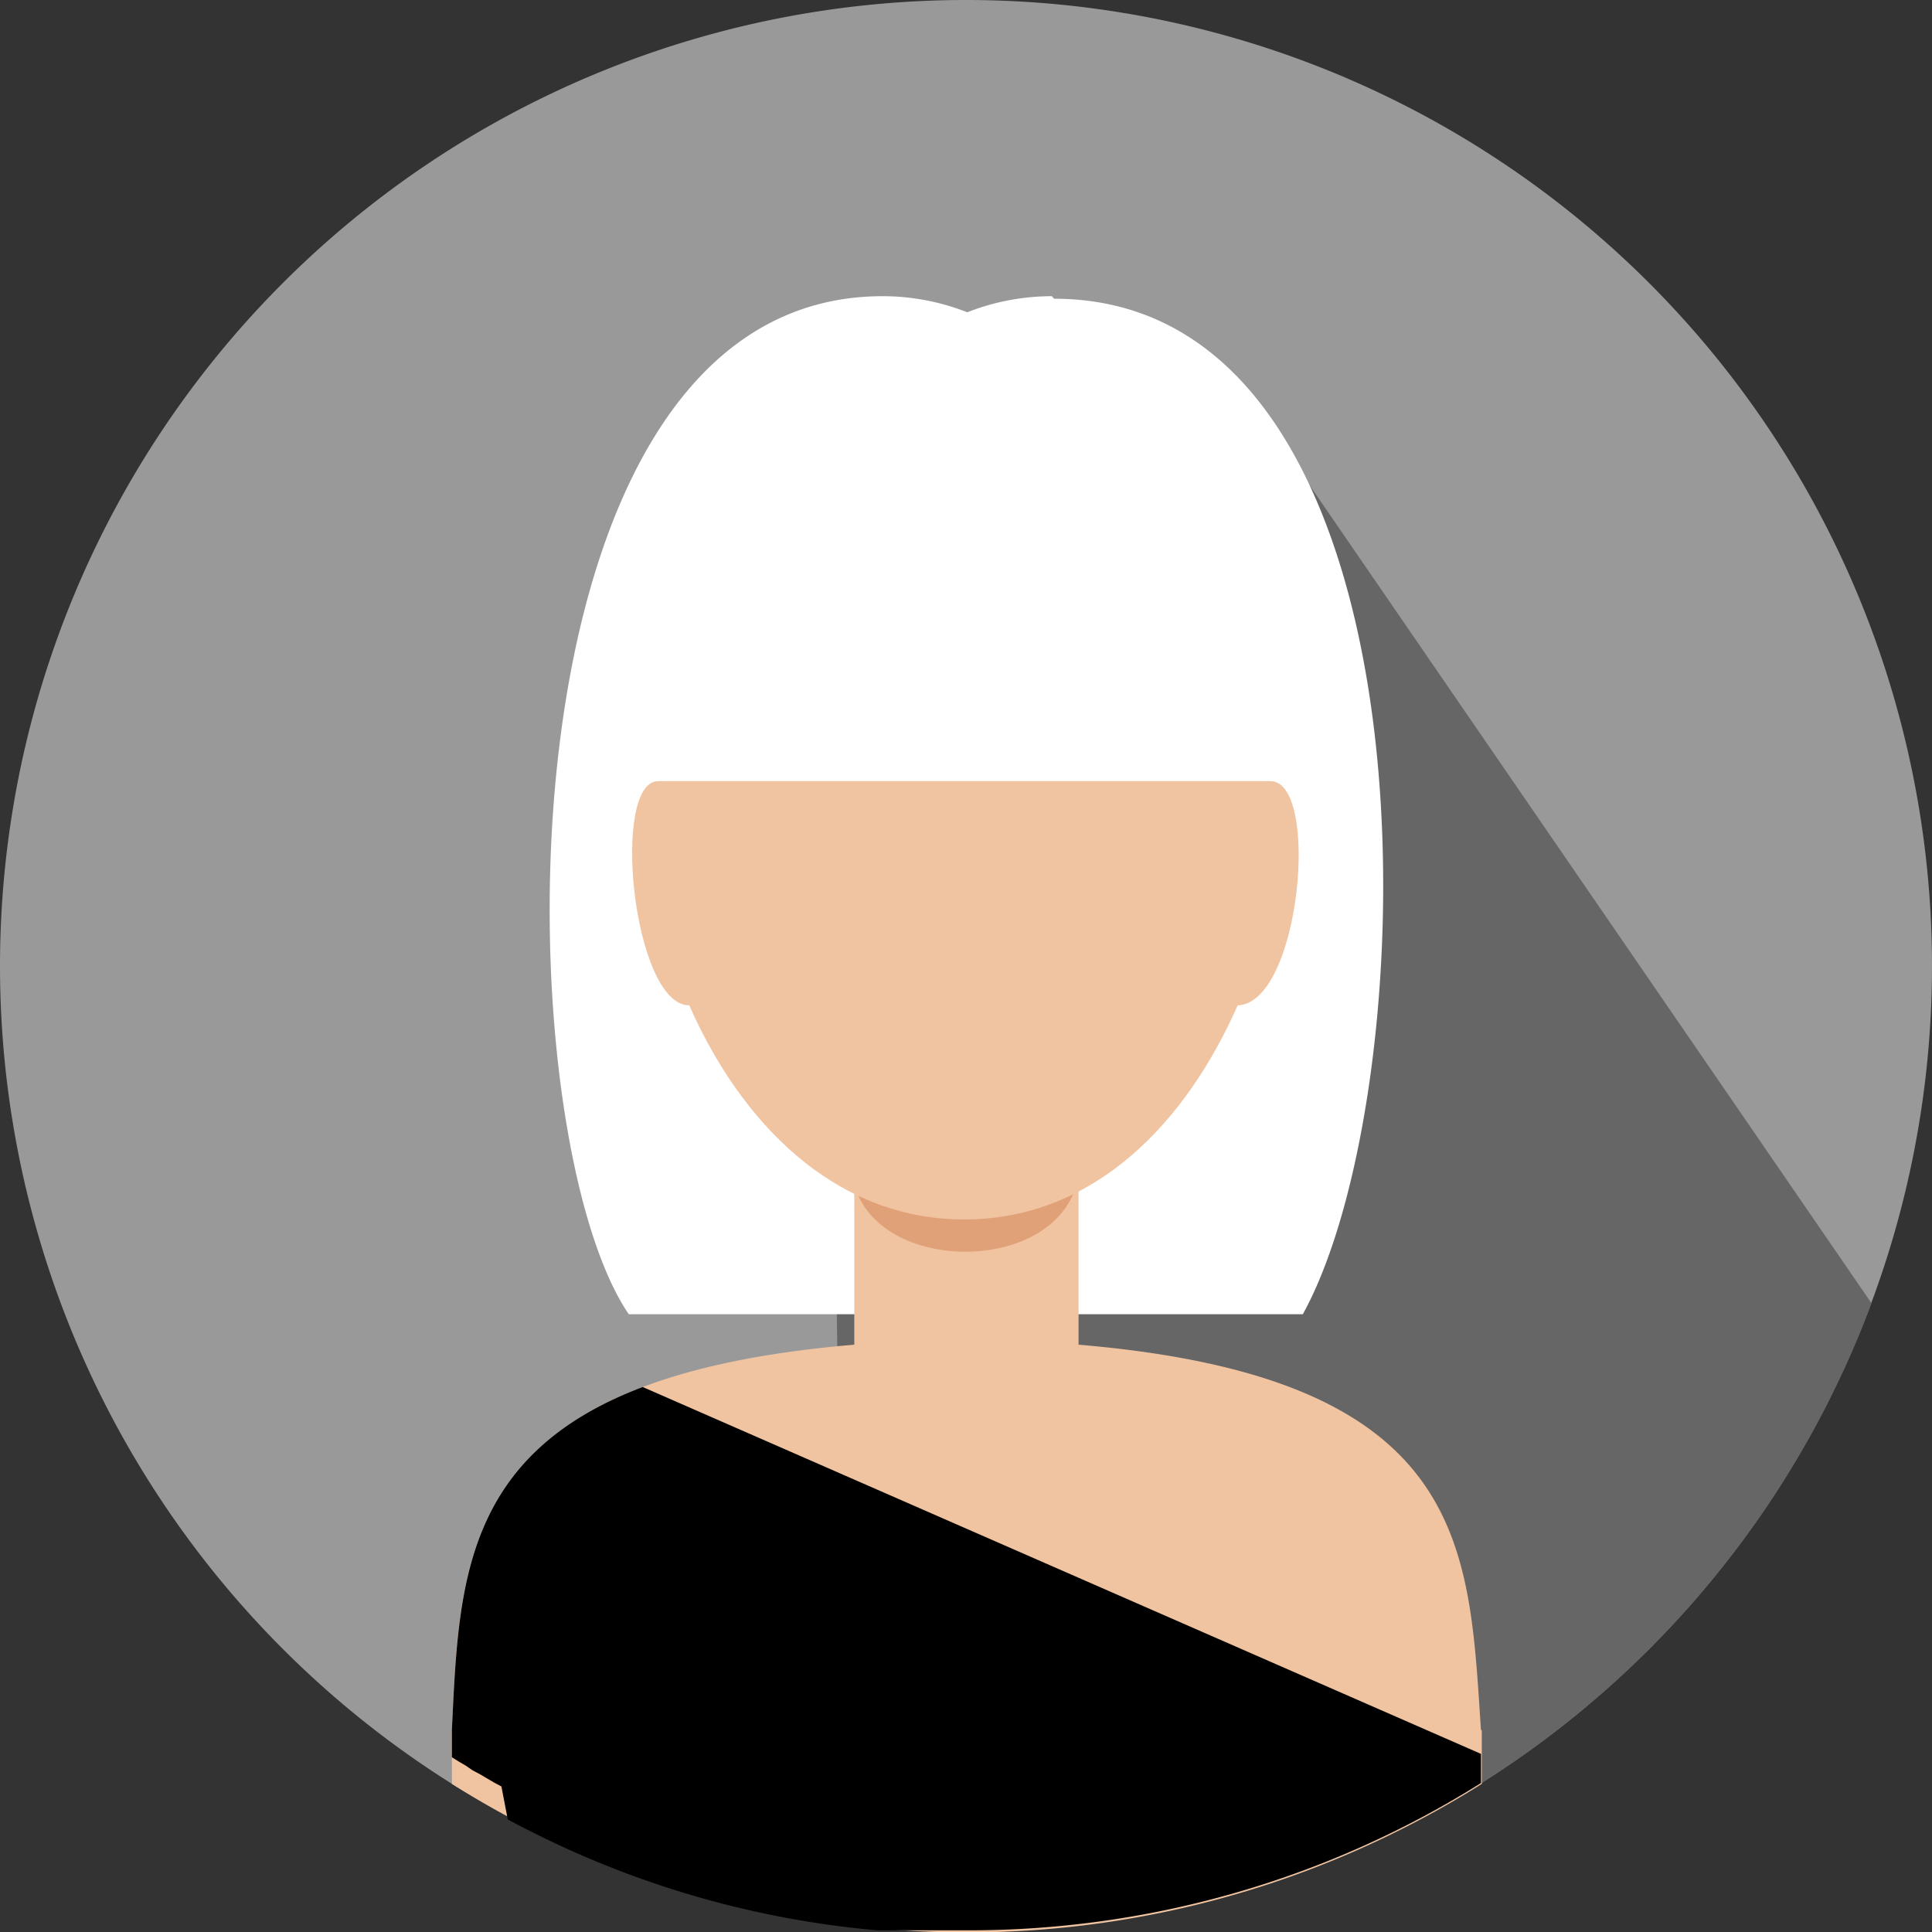 <svg xmlns="http://www.w3.org/2000/svg" viewBox="0 0 45.66 45.66"><rect x="0" y="0" width="45.66" height="45.66" fill="#333333" stroke="none"/><defs><style>.cls-1{fill:#999;}.cls-1,.cls-2,.cls-3,.cls-4,.cls-5,.cls-6{fill-rule:evenodd;}.cls-2{fill:#666;}.cls-3{fill:#fff;}.cls-4{fill:#f1c4a1;}.cls-5{fill:#e1a178;}</style></defs><title>Asset 163</title><g id="Layer_2" data-name="Layer 2"><g id="Layer_2-2" data-name="Layer 2"><path class="cls-1" d="M22.83,0A22.83,22.83,0,1,1,0,22.83,22.83,22.83,0,0,1,22.83,0Z"/><path class="cls-2" d="M19.53,15.15l10-5.75L44.23,30.8a22.83,22.83,0,0,1-21.4,14.86A24,24,0,0,1,20,45.49l-.47-30.34Z"/><path class="cls-3" d="M24.86,7a5.48,5.48,0,0,0-2,.38,5.47,5.47,0,0,0-2-.38c-9.29,0-9,19.65-6,24.06l15.93,0c3-5.43,3.38-24-5.88-24Z"/><path class="cls-4" d="M35,40.88c-.29-4.31-.26-8.32-9.51-9.1,0-.42,0-3.53,0-4H20.19v4c-9.24.78-9.31,4.78-9.51,9.1,0,.45,0,.88,0,1.28a22.85,22.85,0,0,0,24.34,0c0-.39,0-.81,0-1.26Z"/><path class="cls-5" d="M20.19,28h5.25c-.59,2.11-4.66,2.11-5.25,0Z"/><path class="cls-4" d="M30,18.46c1.22-.06.74,5.26-.75,5.3-1.2,2.73-3.36,5.06-6.46,5.06s-5.3-2.33-6.5-5.06c-1.34,0-1.87-5.33-.72-5.3-.31-5.76,1.47-8.22,6.88-8.22S30.4,12.48,30,18.46Z"/><path class="cls-3" d="M15.07,18.46H30.5c2.1-12.08-16.25-12.95-15.43,0Z"/><path class="cls-6" d="M35,41.45,15.19,32.78c-4.28,1.62-4.35,4.77-4.51,8.1V41h0v0h0v0h0v.06h0v.05h0v.06h0v0h0v0h0v0h0v0h0v0h0v0h0v0h0v0h0v0h0v0h0v0h0v0h0v0h0v0h0v0h0v0h0v0h0v0h0v.12h0v.08h0v0h0v0h0v.08h0v.08l.16.1.17.1h0l.16.11.17.09h0l.17.1.17.1h0l.17.09h0L12,43h0l.17.09h0l.17.09h0l.18.09h0a22.52,22.52,0,0,0,8.21,2.35l.2,0h.21l.2,0h1.46A22.75,22.75,0,0,0,35,42.14c0-.22,0-.45,0-.69Z"/></g></g></svg>
